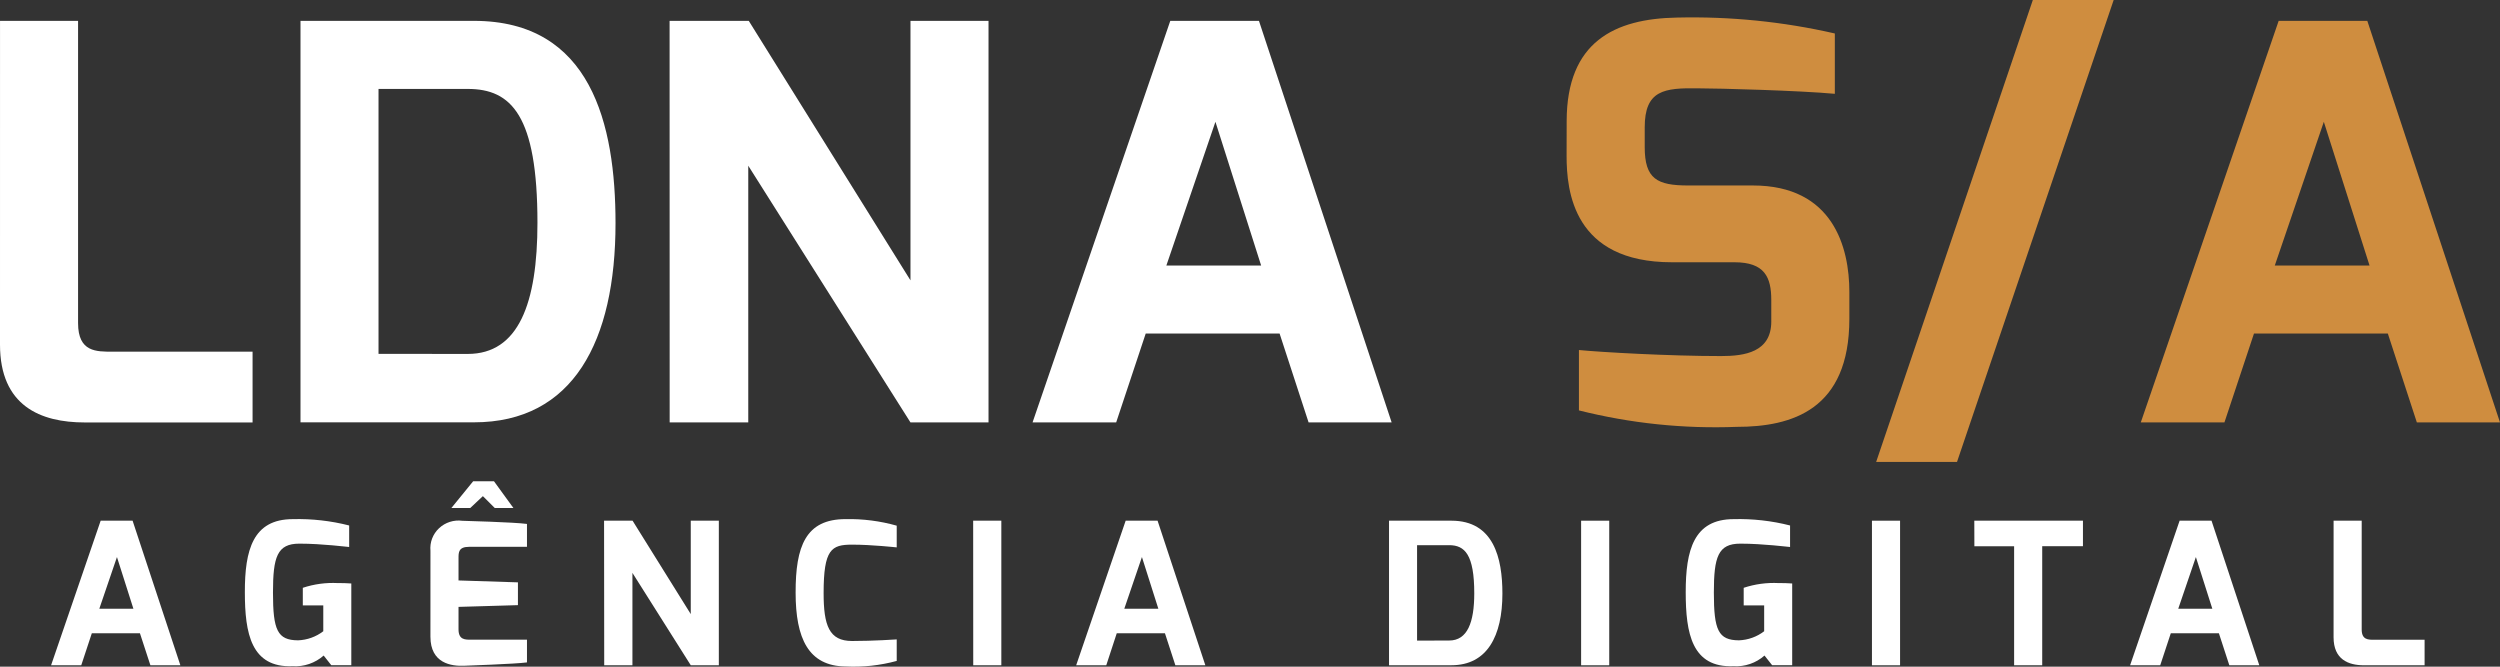<svg width="105" height="28" viewBox="0 0 105 28" fill="none" xmlns="http://www.w3.org/2000/svg">
<rect x="0" y="0" width="105" height="28" fill="#333333" stroke="none"/>
<g id="Logo" clip-path="url(#clip0_3_1010)">
<g id="Group 6066">
<path id="Path 6313" d="M0.001 0.876H3.279V13.572C3.279 14.793 4.052 14.77 4.731 14.77H10.608V17.743H3.559C1.708 17.743 0 17.052 0 14.471L0.001 0.876Z" fill="white"/>
<path id="Path 6314" d="M12.621 0.876H19.904C24.822 0.876 25.852 5.205 25.852 9.374C25.852 14.328 24.075 17.738 19.904 17.738H12.621V0.876ZM19.647 14.865C21.777 14.865 22.573 12.746 22.573 9.358C22.573 4.841 21.474 3.735 19.647 3.735H15.898V14.862L19.647 14.865Z" fill="white"/>
<path id="Path 6315" d="M28.123 0.876H31.448L38.24 11.775V0.876H41.518V17.742H38.24L31.427 6.96V17.742H28.126L28.123 0.876Z" fill="white"/>
<path id="Path 6316" d="M49.152 0.876H52.876L58.449 17.742H54.961L53.743 14.009H48.12L46.879 17.742H43.367L49.152 0.876ZM52.968 11.153L51.048 5.116L48.987 11.153H52.968Z" fill="white"/>
<path id="Path 6317" d="M65.8 5.092C65.8 1.752 67.814 0.784 70.436 0.738C72.665 0.685 74.892 0.909 77.063 1.406V3.94C75.565 3.802 72.169 3.71 71.326 3.71C69.898 3.687 69.078 3.783 69.078 5.347V6.177C69.078 7.514 69.596 7.79 70.905 7.79H73.621C76.993 7.79 77.673 10.394 77.673 12.26V13.39C77.673 17.215 75.26 17.928 72.942 17.928C70.711 18.014 68.478 17.781 66.315 17.237V14.701C67.252 14.793 70.108 14.955 72.287 14.955C73.27 14.955 74.394 14.794 74.394 13.503V12.605C74.394 11.637 74.114 11.015 72.846 11.015H70.223C66.076 11.015 65.797 8.02 65.797 6.545L65.8 5.092Z" fill="#CF8D3F"/>
<path id="Path 6318" d="M85.379 0H88.774L82.194 19.402H78.798L85.379 0Z" fill="#CF8D3F"/>
<path id="Path 6319" d="M95.704 0.876H99.427L105 17.742H101.508L100.289 14.009H94.667L93.426 17.742H89.913L95.704 0.876ZM99.521 11.153L97.601 5.116L95.541 11.153H99.521Z" fill="#CF8D3F"/>
</g>
<g id="Group 6068">
<g id="Group 6067">
<path id="Path 6320" d="M4.228 21.869H5.569L7.575 27.94H6.316L5.877 26.596H3.857L3.413 27.94H2.146L4.228 21.869ZM5.603 25.568L4.912 23.396L4.171 25.568H5.603Z" fill="white"/>
<path id="Path 6321" d="M12.296 21.804C13.094 21.783 13.892 21.873 14.665 22.07V22.974C14.615 22.974 13.536 22.833 12.575 22.833C11.639 22.833 11.465 23.389 11.465 24.89C11.465 26.466 11.65 26.888 12.518 26.894C12.903 26.879 13.274 26.746 13.578 26.512V25.426H12.718V24.688C13.19 24.531 13.687 24.464 14.185 24.489C14.361 24.489 14.555 24.489 14.755 24.506V27.939H13.914L13.594 27.533C13.418 27.689 13.211 27.809 12.988 27.886C12.764 27.963 12.527 27.995 12.29 27.981C10.546 28.048 10.284 26.605 10.284 24.871C10.281 23.106 10.62 21.804 12.296 21.804Z" fill="white"/>
<path id="Path 6322" d="M18.079 23.133C18.063 22.958 18.087 22.782 18.149 22.618C18.212 22.454 18.311 22.306 18.44 22.185C18.569 22.064 18.724 21.973 18.893 21.919C19.063 21.865 19.243 21.849 19.419 21.873C19.419 21.873 21.594 21.931 22.133 22.005V22.967H19.696C19.258 22.967 19.258 23.208 19.258 23.432V24.379L21.753 24.459V25.416L19.258 25.489V26.436C19.258 26.873 19.537 26.867 19.781 26.867H22.133V27.821C21.652 27.887 19.502 27.961 19.502 27.961C18.955 27.986 18.078 27.862 18.078 26.742L18.079 23.133ZM19.872 20.214H20.748L21.563 21.336H20.779L20.281 20.838L19.75 21.336H18.958L19.872 20.214Z" fill="white"/>
<path id="Path 6323" d="M25.371 21.869H26.568L29.012 25.792V21.869H30.191V27.942H29.013L26.562 24.061V27.942H25.377L25.371 21.869Z" fill="white"/>
<path id="Path 6324" d="M35.515 21.803C36.24 21.788 36.964 21.881 37.662 22.078V22.99C37.654 22.99 36.617 22.875 35.788 22.875C34.92 22.875 34.592 23.065 34.592 24.906C34.592 26.269 34.819 26.922 35.788 26.922C36.676 26.922 37.662 26.855 37.662 26.855V27.759C36.963 27.949 36.239 28.028 35.515 27.992C33.955 27.975 33.416 26.815 33.416 24.891C33.413 22.947 33.834 21.803 35.515 21.803Z" fill="white"/>
<path id="Path 6325" d="M40.873 21.869H42.056V27.942H40.876L40.873 21.869Z" fill="white"/>
<path id="Path 6326" d="M47.278 21.869H48.618L50.624 27.94H49.365L48.927 26.596H46.904L46.463 27.942H45.199L47.278 21.869ZM48.651 25.568L47.961 23.396L47.22 25.568H48.651Z" fill="white"/>
<path id="Path 6327" d="M58.339 21.869H60.96C62.73 21.869 63.101 23.428 63.101 24.929C63.101 26.712 62.461 27.94 60.96 27.94H58.339V21.869ZM60.865 26.902C61.632 26.902 61.919 26.14 61.919 24.921C61.919 23.295 61.523 22.897 60.865 22.897H59.517V26.906L60.865 26.902Z" fill="white"/>
<path id="Path 6328" d="M66.407 21.869H67.588V27.942H66.407V21.869Z" fill="white"/>
<path id="Path 6329" d="M72.813 21.804C73.612 21.783 74.409 21.873 75.183 22.07V22.974C75.132 22.974 74.053 22.833 73.093 22.833C72.157 22.833 71.982 23.389 71.982 24.89C71.982 26.466 72.167 26.888 73.035 26.894C73.421 26.879 73.791 26.746 74.095 26.512V25.426H73.235V24.688C73.707 24.531 74.205 24.464 74.702 24.489C74.879 24.489 75.072 24.489 75.272 24.506V27.939H74.43L74.109 27.533C73.933 27.689 73.727 27.809 73.503 27.886C73.279 27.963 73.042 27.995 72.806 27.981C71.061 28.048 70.8 26.605 70.8 24.871C70.799 23.106 71.137 21.804 72.813 21.804Z" fill="white"/>
<path id="Path 6330" d="M78.622 21.869H79.803V27.942H78.622V21.869Z" fill="white"/>
<path id="Path 6331" d="M82.921 21.869H87.484V22.939H85.773V27.942H84.593V22.942H82.924L82.921 21.869Z" fill="white"/>
<path id="Path 6332" d="M91.544 21.869H92.884L94.89 27.94H93.631L93.193 26.596H91.174L90.73 27.94H89.465L91.544 21.869ZM92.918 25.568L92.227 23.396L91.486 25.568H92.918Z" fill="white"/>
<path id="Path 6333" d="M98.011 21.869H99.191V26.439C99.191 26.876 99.47 26.87 99.714 26.87H101.833V27.942H99.29C98.624 27.942 98.01 27.694 98.01 26.765L98.011 21.869Z" fill="white"/>
</g>
</g>
</g>
<defs>
<clipPath id="clip0_3_1010">
<rect width="105" height="28" fill="white"/>
</clipPath>
</defs>
</svg>
